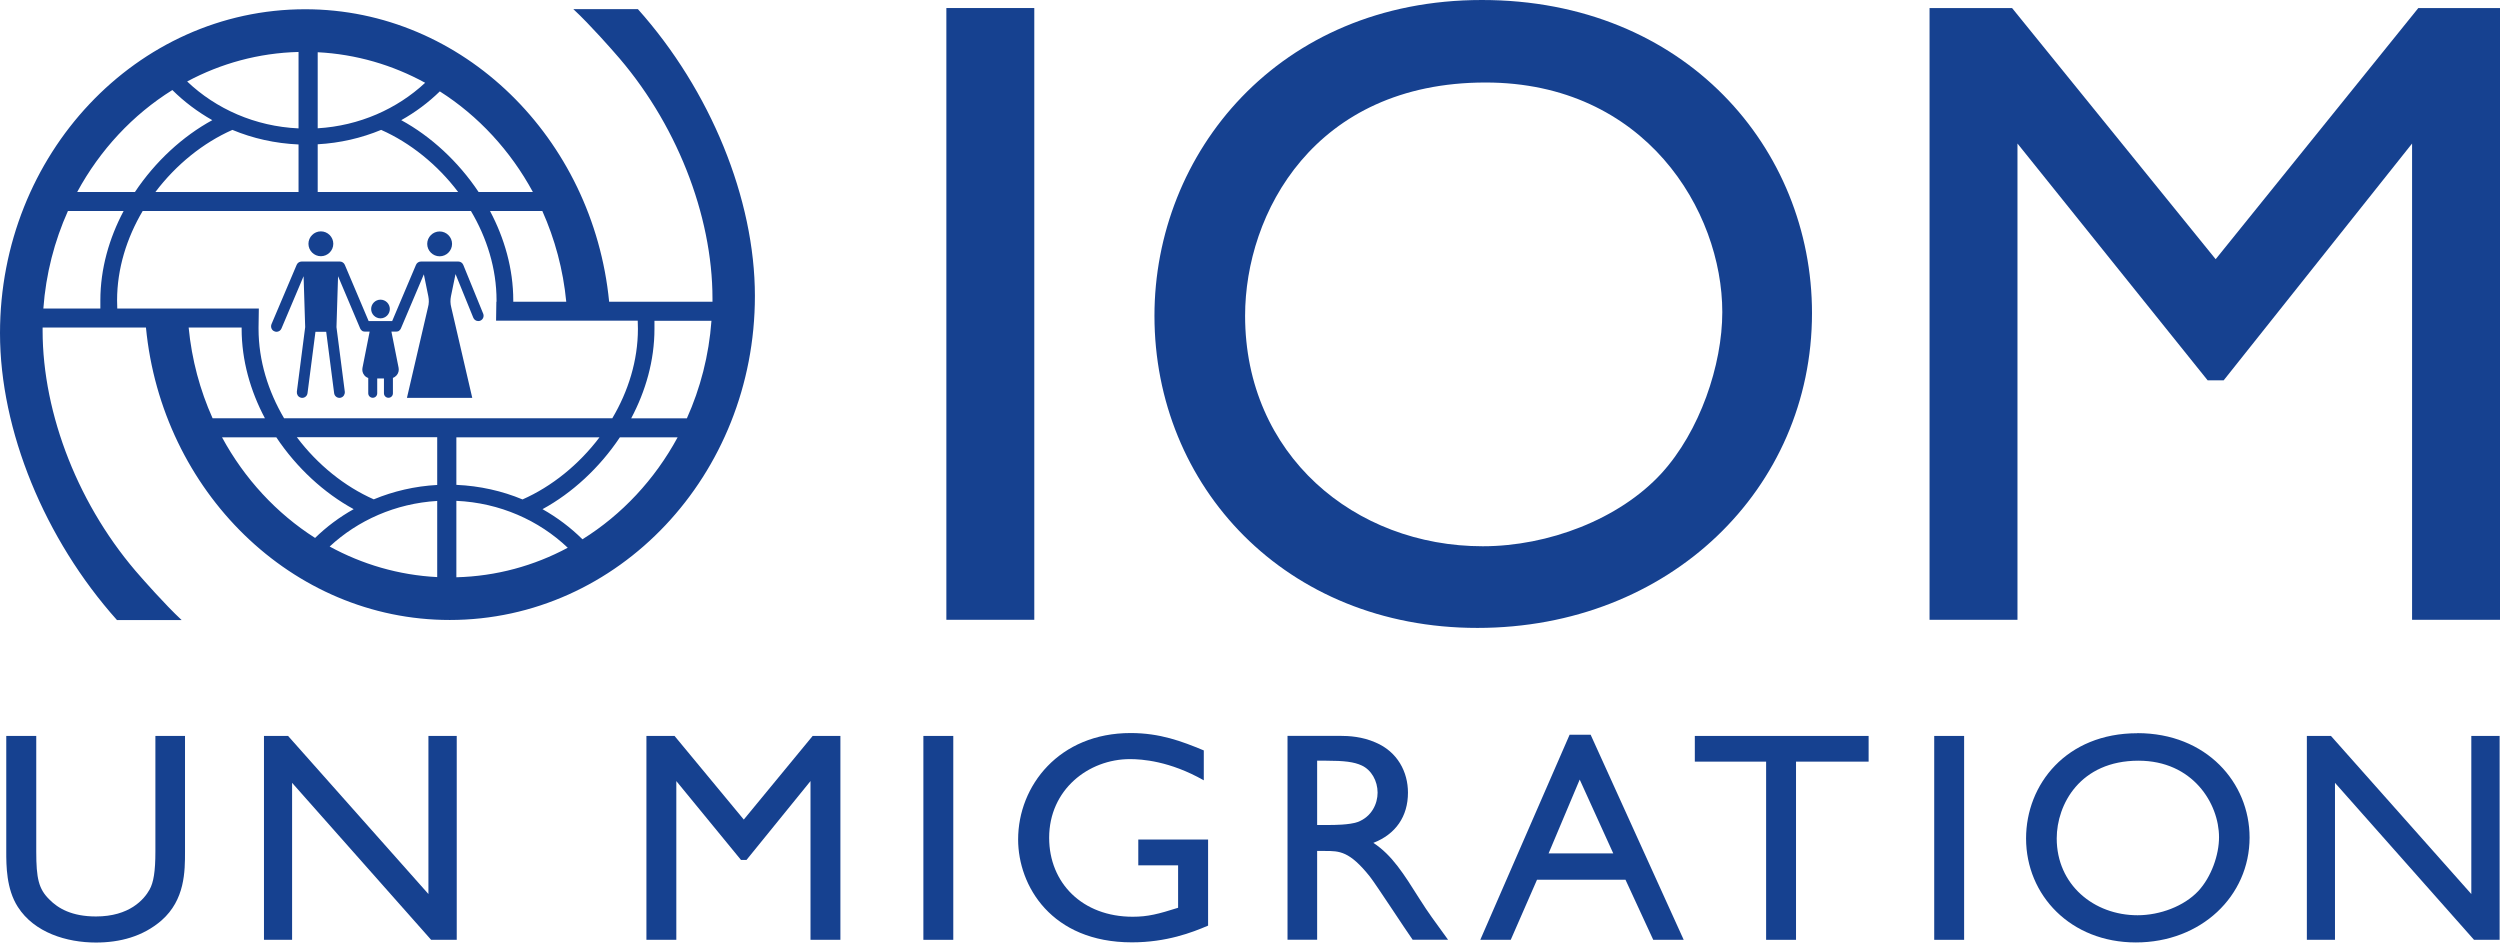 <svg xmlns="http://www.w3.org/2000/svg" id="Layer_2" viewBox="0 0 267.55 100.87"><defs><style>      .cls-1 {        fill: #164190;      }    </style></defs><g id="Calque_1"><g><rect class="cls-1" x="101.28" y=".86" width="9.41" height="65.47"></rect><path class="cls-1" d="M193.92,33.5c0-17.57-13.54-33.5-35.33-33.5s-35.04,16.41-35.04,33.79c0,18.24,14.01,33.41,34.56,33.41s35.81-14.88,35.81-33.69ZM158.69,58.46c-13.73,0-25.44-9.79-25.44-24.67,0-10.94,7.39-24.96,25.73-24.96,17.09,0,25.34,13.73,25.34,24.57,0,5.66-2.4,12.77-6.53,17.28-4.51,4.9-12.1,7.78-19.1,7.78Z"></path><polygon class="cls-1" points="258.81 .86 237.12 27.74 215.33 .86 206.5 .86 206.5 66.33 215.91 66.33 215.91 15.36 236.26 40.7 237.98 40.7 258.14 15.36 258.14 66.33 267.55 66.33 267.55 .86 258.81 .86"></polygon><path class="cls-1" d="M16.63,91.14c0,2.14-.2,3.3-.62,4.06-.59,1.06-2.15,2.88-5.74,2.88-2.58,0-4.05-.86-4.99-1.82-1.14-1.12-1.4-2.24-1.4-5.12v-12.38H.67v12.38c0,1.47,0,4,1.24,5.92,1.76,2.75,5.22,3.81,8.36,3.81,2.55,0,5.03-.64,7.02-2.37,2.51-2.21,2.51-5.25,2.51-7.36v-12.38h-3.17v12.38Z"></path><polygon class="cls-1" points="45.85 95.68 30.83 78.76 28.25 78.76 28.25 100.58 31.26 100.58 31.26 83.78 46.14 100.58 48.88 100.58 48.88 78.76 45.85 78.76 45.85 95.68"></polygon><polygon class="cls-1" points="79.6 87.71 72.19 78.76 69.18 78.76 69.18 100.58 72.38 100.58 72.38 83.59 79.3 92.03 79.89 92.03 86.74 83.59 86.74 100.58 89.94 100.58 89.94 78.76 86.97 78.76 79.6 87.71"></polygon><rect class="cls-1" x="98.82" y="78.76" width="3.2" height="21.82"></rect><path class="cls-1" d="M121.8,92.61h4.28v4.54c-2.12.67-3.23.96-4.86.96-5.39,0-8.94-3.62-8.94-8.45,0-5.15,4.21-8.42,8.65-8.42,1.24,0,4.24.19,7.9,2.27v-3.2c-2.38-.99-4.7-1.86-7.83-1.86-7.64,0-12.04,5.63-12.04,11.39,0,4.96,3.56,11.01,12.17,11.01,3.72,0,6.46-1.06,8.16-1.79v-9.21h-7.47v2.75Z"></path><path class="cls-1" d="M146.96,90.21c2.42-.93,3.72-2.85,3.72-5.38,0-2.21-1.11-4.38-3.49-5.38-1.4-.61-2.77-.7-3.82-.7h-5.58v21.82h3.17v-9.5h.85c1.53,0,2.61,0,4.8,2.75.72.93,3.82,5.7,4.57,6.75h3.79c-1.53-2.11-2.09-2.85-3.04-4.35-1.7-2.69-2.94-4.7-4.96-6.02ZM145.3,87.97c-.88.32-2.61.32-3.1.32h-1.24v-6.88h.98c1.93,0,2.97.13,3.79.51,1.04.48,1.7,1.66,1.7,2.91,0,1.18-.62,2.56-2.12,3.14Z"></path><path class="cls-1" d="M167.98,78.63l-9.56,21.95h3.26l2.81-6.43h9.47l2.97,6.43h3.26l-9.96-21.95h-2.25ZM165.73,91.33l3.33-7.9,3.59,7.9h-6.92Z"></path><polygon class="cls-1" points="181.38 81.51 189.01 81.51 189.01 100.58 192.21 100.58 192.21 81.51 199.98 81.51 199.98 78.76 181.38 78.76 181.38 81.51"></polygon><rect class="cls-1" x="207" y="78.76" width="3.2" height="21.82"></rect><path class="cls-1" d="M228.74,78.47c-7.6,0-11.91,5.47-11.91,11.26,0,6.08,4.77,11.13,11.75,11.13s12.17-4.96,12.17-11.23c0-5.86-4.6-11.17-12.01-11.17ZM235.26,95.36c-1.53,1.63-4.11,2.59-6.5,2.59-4.67,0-8.65-3.26-8.65-8.22,0-3.65,2.51-8.32,8.75-8.32,5.81,0,8.62,4.58,8.62,8.19,0,1.89-.82,4.25-2.22,5.76Z"></path><polygon class="cls-1" points="264.48 95.68 249.46 78.76 246.88 78.76 246.88 100.58 249.89 100.58 249.89 83.78 264.77 100.58 267.51 100.58 267.51 78.76 264.48 78.76 264.48 95.68"></polygon><path class="cls-1" d="M34.34,27.42c.73,0,1.33-.6,1.33-1.33s-.6-1.33-1.33-1.33-1.33.6-1.33,1.33.6,1.33,1.33,1.33Z"></path><path class="cls-1" d="M29.29,35.42c.1.06.2.09.3.09.22,0,.44-.13.53-.35l2.37-5.6.17,5.45-.89,6.9c-.03.27.11.54.37.63.07.03.13.04.2.04.29,0,.53-.21.57-.5l.85-6.57h1.15l.85,6.57c.04.29.28.5.57.5.07,0,.13-.01.2-.04.25-.09.4-.36.37-.63l-.89-6.9.17-5.45,2.37,5.6s0,0,0,0c.01.03.03.06.05.09,0,0,.01.02.02.02.01.02.03.04.05.06,0,0,.01.01.02.02.02.02.04.04.06.05,0,0,0,0,.01.01.03.02.06.03.09.05,0,0,.02,0,.03,0,.02,0,.05.02.07.02,0,0,.02,0,.03,0,.03,0,.07.01.1.01,0,0,0,0,0,0h.48l-.77,3.89c-.05.28.02.56.2.78.11.14.25.23.42.29v1.64c0,.26.21.48.48.48s.48-.21.48-.48v-1.59h0s.03,0,.05,0h.31s.31,0,.31,0h0s.03,0,.05,0h0s0,1.59,0,1.59c0,.26.21.48.48.48s.48-.21.48-.48v-1.65c.16-.06.3-.16.41-.29.18-.22.25-.5.2-.78l-.77-3.88h.48s.07,0,.1-.01c0,0,.02,0,.03,0,.02,0,.05-.01.07-.02,0,0,.02,0,.03,0,.03-.01.06-.03.09-.05,0,0,0,0,.01-.01.02-.02.04-.03.06-.05,0,0,.01-.01.02-.02.02-.02.03-.04.05-.06,0,0,.01-.01.02-.02.02-.03.03-.06.05-.09,0,0,0,0,0,0l2.46-5.8.48,2.36c.08.38.07.79-.04,1.18l-2.25,9.68h6.99l-2.25-9.7c-.1-.38-.11-.78-.03-1.17l.49-2.38,1.9,4.67c.09.22.3.36.53.36.07,0,.15-.01.22-.04.29-.12.43-.45.31-.75l-2.13-5.22c-.09-.22-.3-.36-.53-.36h-4c-.23,0-.44.14-.53.35l-2.55,6.02h-2.52l-2.55-6.02c-.09-.21-.3-.35-.53-.35h-4.09c-.23,0-.44.14-.53.35l-2.69,6.34c-.11.26-.03.58.21.73Z"></path><path class="cls-1" d="M47.05,27.43c.73,0,1.33-.6,1.33-1.33s-.6-1.33-1.33-1.33-1.33.6-1.33,1.33.6,1.33,1.33,1.33Z"></path><path class="cls-1" d="M40.72,34.07c.55,0,1-.45,1-1s-.45-1-1-1-1,.45-1,1,.45,1,1,1Z"></path><path class="cls-1" d="M80.79,31.68c0-10.4-4.77-22.03-12.52-30.7h-6.91c1.81,1.67,4.33,4.57,4.33,4.57,6.67,7.46,10.56,17.46,10.56,26.41,0,.11,0,.22,0,.33h-11.06C63.48,14.81,49.57.99,32.66.99,14.62.99,0,16.51,0,35.66c0,10.4,4.77,22.03,12.52,30.7h6.92c-1.8-1.67-4.33-4.57-4.33-4.57-6.67-7.46-10.55-17.47-10.55-26.41,0-.11,0-.22,0-.33h11.06c1.68,17.48,15.6,31.3,32.51,31.3,18.04,0,32.66-15.52,32.66-34.67ZM48.84,61.78v-8.18c4.65.21,8.84,2.09,11.92,5.02-3.6,1.93-7.64,3.05-11.92,3.16ZM48.84,51.89v-5.09h15.32c-2.22,2.94-5.13,5.28-8.24,6.65-2.18-.91-4.57-1.45-7.08-1.56ZM62.33,57.71c-1.26-1.25-2.7-2.33-4.27-3.22,3.16-1.72,6.1-4.42,8.28-7.69h6.18c-2.44,4.51-5.96,8.28-10.18,10.91ZM76.14,34.33c-.27,3.71-1.19,7.23-2.63,10.44h-5.96c1.55-2.92,2.49-6.19,2.49-9.57,0-.17,0-.59,0-.87h6.1ZM60.6,32.29h-5.67c0-.05,0-.1,0-.14,0-3.38-.94-6.65-2.49-9.57h5.6c1.34,3,2.23,6.27,2.56,9.71ZM57.03,20.55h-5.81c-2.18-3.27-5.12-5.97-8.28-7.69,1.52-.85,2.91-1.89,4.13-3.08,4.12,2.62,7.56,6.34,9.96,10.77ZM34,5.59c4.13.21,8.03,1.37,11.5,3.27-3.01,2.8-7.04,4.6-11.5,4.87V5.59ZM34,15.44c2.4-.13,4.69-.67,6.79-1.54,3.1,1.37,6.02,3.71,8.24,6.65h-15.03v-5.1ZM31.95,5.56v8.18c-4.65-.21-8.84-2.09-11.92-5.02,3.6-1.93,7.64-3.05,11.92-3.16ZM31.95,15.46v5.09h-15.32c2.22-2.94,5.13-5.28,8.24-6.65,2.18.91,4.57,1.45,7.08,1.56ZM18.45,9.64c1.26,1.25,2.7,2.33,4.27,3.22-3.16,1.72-6.1,4.42-8.28,7.69h-6.18c2.44-4.51,5.96-8.28,10.18-10.91ZM4.64,33.02c.27-3.71,1.19-7.23,2.63-10.44h5.96c-1.55,2.92-2.49,6.19-2.49,9.57,0,.17,0,.59,0,.87h-6.1ZM12.55,33.02c0-.26-.02-.65-.02-.87,0-3.41,1.04-6.7,2.74-9.57h35.13c1.7,2.87,2.74,6.15,2.74,9.57,0,.04,0,.09,0,.14h-.02l-.03,2.03h15.16c0,.26.02.65.02.87,0,3.41-1.04,6.7-2.74,9.57H30.4c-1.69-2.87-2.73-6.15-2.73-9.57,0-.04,0-.09,0-.14h0l.03-2.03h-15.16ZM20.19,35.05h5.67c0,.05,0,.1,0,.14,0,3.38.94,6.65,2.49,9.57h-5.6c-1.34-2.99-2.23-6.26-2.56-9.71ZM23.76,46.8h5.81c2.18,3.27,5.12,5.97,8.28,7.69-1.52.85-2.91,1.89-4.13,3.08-4.12-2.62-7.56-6.34-9.96-10.77ZM46.79,61.76c-4.13-.21-8.03-1.37-11.51-3.27,3.01-2.8,7.04-4.61,11.51-4.88v8.14ZM46.79,51.9c-2.4.13-4.69.67-6.79,1.54-3.11-1.37-6.02-3.71-8.23-6.65h15.02v5.1Z"></path></g></g></svg>